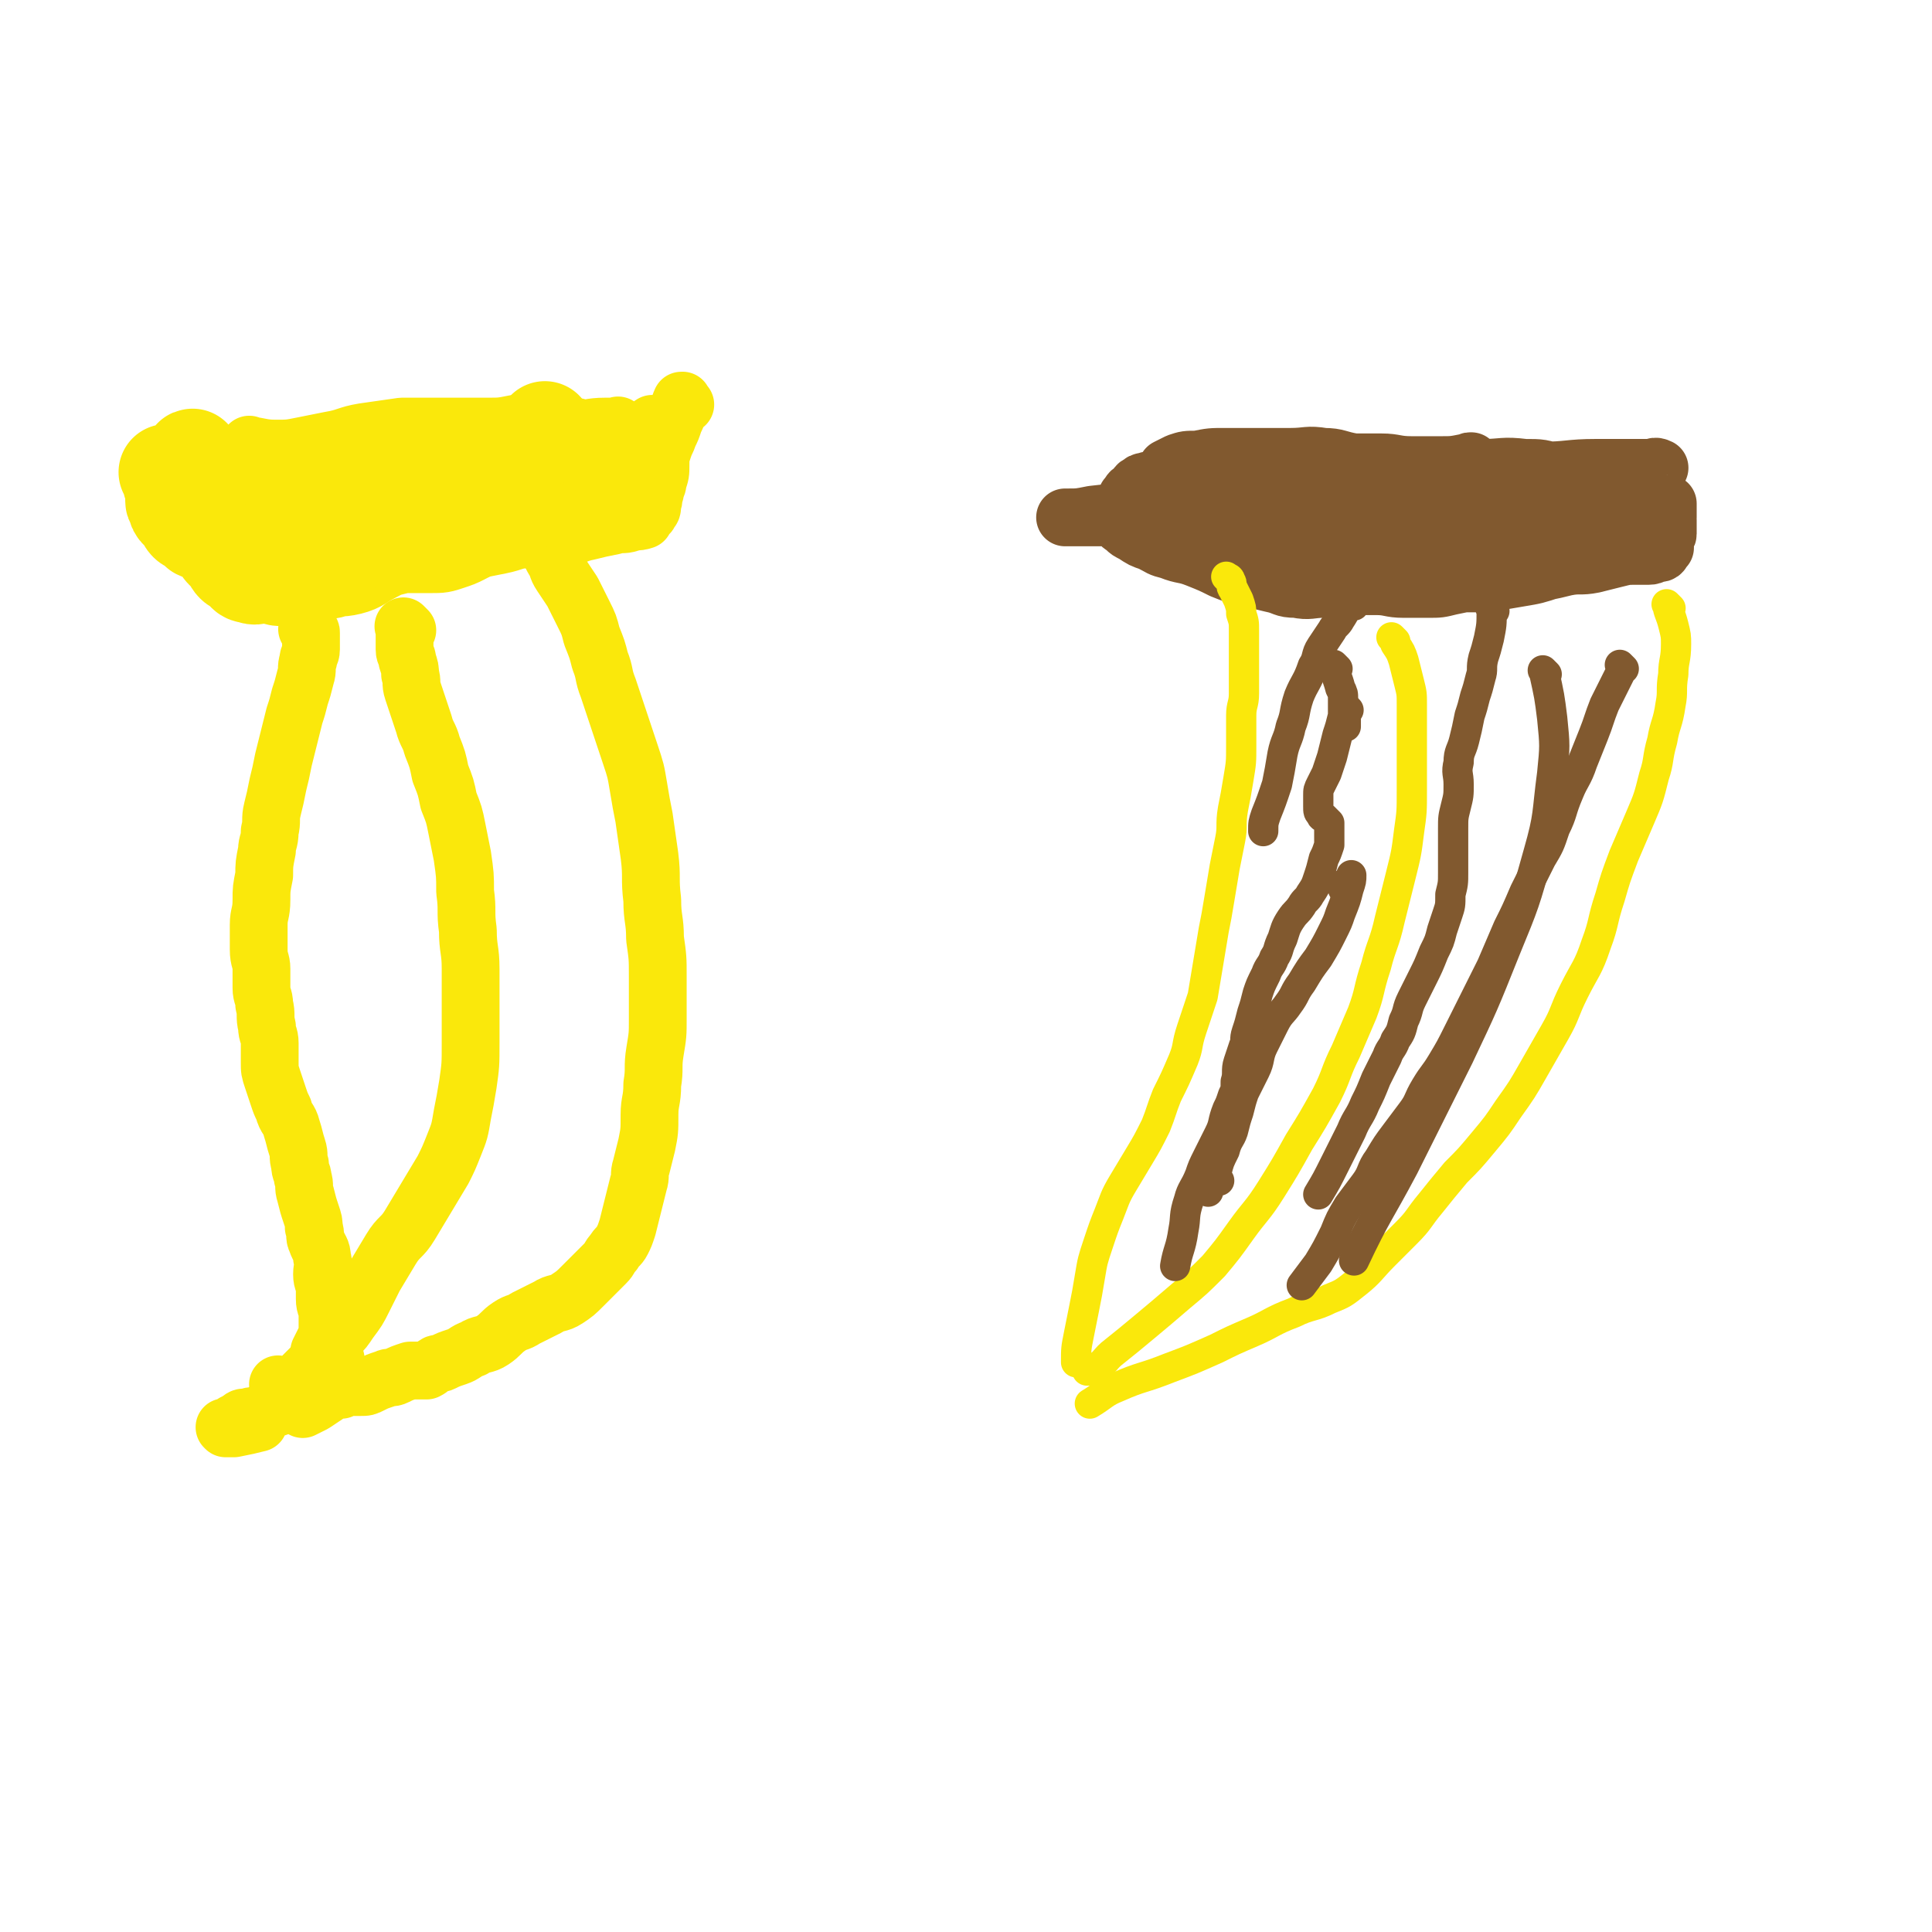 <svg viewBox='0 0 702 702' version='1.1' xmlns='http://www.w3.org/2000/svg' xmlns:xlink='http://www.w3.org/1999/xlink'><g fill='none' stroke='#FAE80B' stroke-width='11' stroke-linecap='round' stroke-linejoin='round'><path d='M80,216c-1,-1 -1,-1 -1,-1 -1,-1 0,0 0,0 0,0 0,0 0,0 0,0 0,0 0,0 -1,-1 0,0 0,0 0,0 0,0 0,0 0,0 -1,-1 0,0 1,0 2,1 4,2 2,1 2,1 4,1 3,0 3,0 5,0 3,0 3,0 6,0 2,0 2,0 4,-1 2,-1 2,-1 4,-2 2,-1 2,-1 3,-1 2,-1 2,0 4,-1 2,-1 2,-1 4,-2 2,-1 2,0 4,-1 2,0 2,-1 3,-1 1,0 1,0 1,0 0,0 1,0 1,0 0,0 0,-1 0,-1 0,0 1,0 1,0 0,0 0,0 0,0 0,0 0,0 0,-1 0,-1 0,-1 0,-1 0,0 0,0 0,0 0,0 0,0 0,-1 -1,0 0,1 0,1 -1,0 -1,0 -2,0 -2,0 -2,1 -3,1 -2,1 -2,1 -4,1 -2,1 -2,0 -4,1 -3,1 -3,1 -5,2 -3,1 -3,1 -5,2 -2,1 -2,1 -4,1 -2,0 -2,0 -4,0 -2,0 -2,1 -4,1 -1,0 -1,0 -2,-1 -1,0 -1,0 -1,-1 -1,-1 -1,-1 -2,-3 -1,-1 -1,-1 -1,-2 0,-1 -1,-1 -1,-2 -1,-1 0,-2 -1,-3 0,-1 -1,-1 -1,-2 -1,-1 -1,-1 -1,-2 0,0 0,0 0,0 0,-1 0,-1 -1,-1 0,0 0,0 0,0 '/></g>
<g fill='none' stroke='#FAE80B' stroke-width='35' stroke-linecap='round' stroke-linejoin='round'><path d='M90,191c-1,-1 -1,-1 -1,-1 -1,-1 0,0 0,0 0,0 0,0 0,0 0,0 0,0 0,0 -1,-1 0,0 0,0 0,0 0,0 0,0 0,0 -1,-1 0,0 0,0 1,1 3,1 4,1 5,1 9,1 6,0 6,0 11,0 4,0 4,0 8,-1 4,-1 4,-1 8,-2 3,-1 3,0 6,-1 1,0 1,-1 2,-1 0,0 1,0 1,0 '/><path d='M134,187c-1,-1 -1,-1 -1,-1 -1,-1 0,0 0,0 0,0 0,0 0,0 0,0 0,0 0,0 -1,-1 0,0 0,0 0,0 0,0 0,0 0,0 0,0 0,0 -1,-1 0,0 0,0 0,0 0,0 0,0 -2,1 -1,1 -3,1 -3,1 -3,1 -5,1 -3,1 -3,1 -5,1 -3,0 -3,0 -6,0 -3,0 -3,0 -6,-1 -2,0 -2,-1 -4,-1 -3,-1 -3,-1 -5,-1 '/><path d='M88,193c-1,-1 -1,-1 -1,-1 -1,-1 0,0 0,0 0,0 0,0 0,0 0,0 0,0 0,0 -1,-1 0,0 0,0 0,0 0,0 0,0 2,1 2,1 3,2 4,2 4,2 7,4 3,2 3,2 6,3 3,1 3,1 6,1 4,1 4,1 7,1 4,0 4,0 7,-1 4,-1 4,-2 8,-4 4,-1 4,-1 8,-2 4,-1 4,0 7,-1 3,0 3,0 5,-1 2,0 2,-1 4,-1 2,-1 2,-1 4,-1 '/><path d='M169,191c-1,-1 -1,-1 -1,-1 -1,-1 0,0 0,0 0,0 0,0 0,0 0,0 0,0 0,0 -1,-1 0,0 0,0 -4,1 -4,1 -8,1 -4,0 -4,0 -8,0 -4,0 -4,0 -7,0 -4,0 -4,0 -8,0 -4,0 -4,-1 -8,-1 -4,0 -4,0 -7,0 -4,0 -4,0 -7,0 -4,0 -4,-1 -7,-1 -4,0 -4,1 -7,1 -3,0 -3,0 -6,0 -3,0 -3,0 -5,-1 -2,0 -2,0 -4,-1 -1,0 -1,0 -2,-1 -1,0 0,-1 -1,-1 -1,-1 -2,0 -3,-1 -1,0 -1,0 -2,-1 -1,-1 -1,-2 -2,-3 -1,-1 -1,0 -2,-1 -1,0 0,-1 -1,-1 0,0 -1,0 -1,0 0,0 0,0 0,0 0,0 0,-1 -1,0 0,0 1,0 1,1 1,2 1,2 3,3 1,1 1,1 3,2 3,1 3,1 6,2 4,1 4,1 8,2 7,1 7,1 13,2 8,1 8,2 15,2 8,0 8,-1 15,-1 6,0 6,1 11,1 4,0 4,0 8,0 3,0 3,0 5,0 2,0 2,0 3,-1 1,-1 1,-1 2,-2 1,-1 2,-1 3,-2 1,-1 1,-2 2,-3 1,-2 1,-2 2,-3 1,-1 1,0 2,-1 1,-1 1,-1 2,-2 1,-1 1,-1 2,-2 1,-1 1,0 2,-1 1,0 1,-1 1,-1 1,-1 1,-1 2,-1 0,-1 0,0 0,0 0,0 0,0 0,0 0,0 -1,0 0,0 0,-1 0,0 1,0 0,0 0,0 0,0 0,-1 0,-1 0,-1 0,0 -1,0 -1,0 -2,0 -2,1 -3,1 -4,2 -4,2 -8,3 -6,2 -6,2 -12,4 -7,2 -7,3 -14,4 -10,2 -10,1 -20,2 -8,1 -8,2 -15,3 -6,1 -6,1 -11,2 -4,1 -4,1 -7,1 -2,0 -2,0 -4,-1 -1,-1 -1,-1 -2,-2 -1,-1 -1,-1 -1,-1 -1,-1 -1,-1 -2,-2 -1,-1 -1,-1 -2,-2 -1,-1 -1,-2 -2,-3 -2,-3 -2,-3 -3,-5 -1,-2 -1,-2 -2,-4 -1,-1 -1,-1 -2,-2 -1,-1 0,-1 -1,-2 0,-1 0,-1 -1,-1 0,0 0,0 0,0 0,-1 0,-1 0,-1 0,0 0,0 0,0 0,0 0,0 0,-1 -1,0 0,1 0,1 0,0 0,0 0,0 0,2 0,2 0,4 0,2 0,2 1,4 1,4 1,4 2,7 1,3 1,3 3,6 2,3 2,3 5,5 2,2 2,2 5,4 3,2 3,3 6,4 4,2 4,2 8,2 5,0 5,0 10,-1 6,-1 6,0 12,-2 7,-2 7,-3 13,-5 6,-2 5,-2 11,-4 5,-1 5,-1 10,-2 4,-1 4,-2 8,-3 4,-1 4,-1 8,-2 3,-1 3,-1 6,-2 3,-1 3,-1 5,-1 2,0 2,1 3,1 1,0 1,0 1,0 1,0 1,0 1,0 0,0 0,-1 0,-1 0,-1 1,0 1,-1 0,-2 -1,-3 -1,-5 0,-2 0,-2 0,-3 0,-1 -1,-1 -1,-1 -1,-1 -1,-1 -1,-2 0,0 0,0 0,0 0,0 0,0 0,-1 -1,0 0,0 0,0 0,0 -1,0 -1,0 0,0 0,0 0,0 0,0 -1,-1 -1,0 1,0 1,1 2,3 1,2 1,3 1,5 0,1 -1,0 -1,1 0,2 1,2 0,4 0,2 -1,2 -2,3 -1,1 -1,1 -2,2 -2,1 -3,1 -5,2 -4,2 -4,2 -8,3 -5,2 -5,2 -9,3 -5,2 -5,2 -9,3 -4,1 -4,0 -8,1 -3,0 -3,0 -6,1 -3,1 -3,2 -6,3 -3,1 -3,1 -5,2 -3,1 -2,2 -5,3 -3,1 -3,0 -6,1 -3,0 -3,0 -5,1 -2,0 -2,1 -4,1 -2,0 -2,0 -4,0 -2,0 -2,-1 -4,-1 -2,0 -2,0 -3,0 -2,0 -2,1 -4,0 -2,0 -2,-1 -3,-2 -1,0 0,-1 -1,-1 -1,-1 -1,0 -2,-1 -1,-1 -1,-2 -2,-3 -1,-1 -1,-1 -2,-2 -1,-1 0,-1 -1,-2 -1,-1 -1,-1 -2,-2 -1,-1 0,-1 -1,-1 -2,-1 -3,-1 -5,-2 -1,-1 -1,-1 -2,-2 -1,-1 -1,0 -2,-1 -1,-1 0,-1 -1,-2 -1,-1 -1,-1 -2,-2 -1,-1 -1,-1 -1,-2 0,0 0,-1 0,-1 0,-1 -1,0 -1,-1 0,0 0,-1 0,-1 0,-1 0,-1 0,-1 0,0 0,0 0,0 0,-1 0,-1 0,-1 0,0 0,0 0,0 0,-3 0,-3 -1,-5 0,-1 0,-1 -1,-2 0,0 0,0 0,0 0,0 0,0 0,0 -1,-1 0,0 0,0 1,1 1,1 1,1 0,0 0,0 0,0 0,1 0,1 0,1 0,2 0,2 1,3 1,2 1,2 2,4 2,2 2,2 4,3 4,3 4,3 8,6 3,2 3,3 6,5 3,2 3,2 5,4 4,3 4,3 7,5 3,2 2,2 5,3 3,1 3,1 6,1 4,0 4,0 7,0 3,0 3,-1 6,-1 4,-1 4,0 8,-1 4,-1 4,-2 8,-4 4,-2 3,-2 7,-3 4,-1 4,-1 8,-1 4,0 4,0 7,0 3,0 3,0 6,-1 3,-1 3,-1 5,-2 2,-1 2,-1 4,-3 2,-1 1,-2 3,-3 2,-2 2,-1 4,-3 1,-1 1,-1 2,-3 1,-1 0,-1 1,-2 1,-1 1,-1 2,-2 1,-1 1,0 1,-1 2,-2 2,-2 3,-4 1,-2 1,-2 2,-4 0,-1 1,0 1,-1 1,-1 1,-1 2,-3 1,-2 1,-2 2,-4 0,-1 1,0 1,-1 1,-1 1,-1 1,-2 0,0 0,-1 0,-1 0,-1 1,-1 1,-1 0,0 0,0 0,0 0,-1 0,-1 0,-1 0,0 0,0 0,0 '/></g>
<g fill='none' stroke='#FAE80B' stroke-width='21' stroke-linecap='round' stroke-linejoin='round'><path d='M148,229c-1,-1 -1,-1 -1,-1 -1,-1 0,0 0,0 0,0 0,0 0,0 0,0 0,0 0,0 -1,-1 0,0 0,0 0,0 0,0 0,0 0,0 0,0 0,0 -1,-1 0,0 0,0 0,0 0,1 0,1 0,2 0,2 0,3 0,2 0,2 0,4 0,2 1,2 1,4 1,3 1,3 1,5 1,3 0,3 1,6 1,3 1,3 2,6 1,3 1,3 2,6 1,4 2,4 3,8 2,5 2,5 3,10 2,5 2,5 3,10 2,5 2,5 3,10 1,5 1,5 2,10 1,7 1,7 1,13 1,7 0,7 1,14 0,7 1,7 1,14 0,7 0,7 0,13 0,7 0,7 0,14 0,8 0,8 -1,15 -1,6 -1,6 -2,11 -1,6 -1,6 -3,11 -2,5 -2,5 -4,9 -3,5 -3,5 -6,10 -3,5 -3,5 -6,10 -3,5 -4,4 -7,9 -3,5 -3,5 -6,10 -2,4 -2,4 -4,8 -2,4 -2,4 -5,8 -2,3 -2,3 -4,5 -3,3 -3,3 -5,6 -2,3 -2,3 -4,5 -2,2 -2,2 -4,4 -2,2 -1,2 -3,3 -1,1 -1,1 -3,1 -1,0 -1,0 -2,0 -1,0 -1,-1 -1,-1 '/><path d='M199,199c-1,-1 -1,-1 -1,-1 -1,-1 0,0 0,0 0,0 0,0 0,0 0,0 0,0 0,0 -1,-1 0,0 0,0 0,0 0,0 0,0 2,3 2,3 3,5 2,3 1,3 3,6 2,3 2,3 4,6 2,4 2,4 4,8 2,4 2,4 3,8 2,5 2,5 3,9 2,5 1,5 3,10 2,6 2,6 4,12 2,6 2,6 4,12 2,6 2,6 3,12 1,6 1,6 2,11 1,7 1,7 2,14 1,8 0,8 1,16 0,7 1,7 1,14 1,7 1,7 1,14 0,8 0,8 0,15 0,6 0,6 -1,12 -1,6 0,6 -1,12 0,6 -1,6 -1,11 0,6 0,6 -1,11 -1,4 -1,4 -2,8 -1,3 0,3 -1,6 -1,4 -1,4 -2,8 -1,4 -1,4 -2,8 -1,3 -1,3 -2,5 -1,2 -2,2 -3,4 -2,2 -1,2 -3,4 -2,2 -2,2 -4,4 -2,2 -2,2 -4,4 -3,3 -3,3 -6,5 -3,2 -4,1 -7,3 -4,2 -4,2 -8,4 -3,2 -3,1 -6,3 -3,2 -3,3 -6,5 -3,2 -4,1 -7,3 -3,1 -3,2 -6,3 -3,1 -3,1 -5,2 -2,1 -2,0 -3,1 -2,1 -1,1 -3,2 -1,0 -2,0 -3,0 -2,0 -2,0 -3,0 -3,1 -3,1 -5,2 -2,1 -2,0 -4,1 -3,1 -3,1 -5,2 -2,1 -2,1 -4,1 -2,0 -2,0 -3,0 -2,0 -2,0 -4,1 -2,0 -2,0 -4,1 -3,2 -3,2 -6,4 -2,1 -2,1 -4,2 '/><path d='M113,230c-1,-1 -1,-1 -1,-1 -1,-1 0,0 0,0 0,0 0,0 0,0 0,0 0,0 0,0 -1,-1 0,0 0,0 0,0 0,0 0,0 0,0 0,0 0,0 -1,-1 0,0 0,0 1,1 1,0 1,1 0,1 0,2 0,3 0,2 0,2 0,3 0,2 -1,2 -1,4 -1,3 0,3 -1,6 -1,4 -1,4 -2,7 -1,4 -1,4 -2,7 -1,4 -1,4 -2,8 -1,4 -1,4 -2,8 -1,5 -1,5 -2,9 -1,5 -1,5 -2,9 -1,4 0,4 -1,8 0,4 -1,4 -1,7 -1,5 -1,5 -1,9 -1,5 -1,5 -1,9 0,5 -1,5 -1,9 0,5 0,5 0,9 0,4 1,4 1,7 0,4 0,4 0,7 0,3 1,3 1,6 1,4 0,4 1,8 0,3 1,3 1,6 0,4 0,4 0,7 0,3 0,3 1,6 1,3 1,3 2,6 1,3 1,3 2,5 1,4 2,3 3,7 1,3 1,4 2,7 1,3 0,3 1,6 0,3 1,3 1,5 1,3 0,3 1,6 1,4 1,4 2,7 1,3 1,3 1,5 1,3 0,3 1,5 1,3 2,3 2,6 1,3 0,3 0,6 0,3 1,3 1,5 0,2 0,2 0,4 0,3 1,3 1,5 0,2 0,2 0,3 0,2 0,2 0,3 0,2 0,2 -1,4 -1,2 -1,2 -2,4 '/><path d='M122,494c-1,-1 -1,-1 -1,-1 -1,-1 0,0 0,0 0,0 0,0 0,0 0,0 0,0 0,0 -1,-1 0,0 0,0 0,0 0,0 0,0 0,0 0,0 0,0 -1,-1 0,0 0,0 0,1 -1,1 -1,2 -1,2 -1,2 -2,4 -2,2 -2,2 -4,4 -2,2 -2,2 -4,3 -2,2 -3,2 -5,3 -3,2 -3,2 -6,3 -3,1 -3,1 -5,2 -2,1 -2,0 -4,1 -2,0 -2,0 -3,1 -1,0 0,1 -1,1 0,0 -1,0 -1,0 -1,1 -1,1 -1,2 0,0 0,0 0,0 -1,0 -1,0 -1,0 0,0 0,0 -1,0 0,0 0,0 0,0 0,0 0,0 0,0 -1,-1 0,0 0,0 0,0 0,0 0,0 2,0 2,0 3,0 5,-1 5,-1 9,-2 '/><path d='M92,163c-1,-1 -1,-1 -1,-1 -1,-1 0,0 0,0 0,0 0,0 0,0 0,0 0,0 0,0 -1,-1 0,0 0,0 0,0 0,0 0,0 0,0 -1,-1 0,0 3,0 4,1 9,1 5,0 5,0 10,-1 5,-1 5,-1 10,-2 6,-1 6,-2 12,-3 7,-1 7,-1 14,-2 5,0 5,0 10,0 6,0 6,0 11,0 5,0 5,0 10,0 5,0 5,0 10,-1 4,0 4,-1 8,-1 4,0 4,0 7,1 3,0 3,0 6,1 3,0 3,1 5,1 3,0 3,0 5,0 2,0 2,0 3,0 1,0 1,-1 2,-1 0,0 0,0 0,0 1,0 1,0 2,0 0,0 0,0 0,0 0,0 0,0 0,0 0,0 0,0 0,0 0,0 0,0 0,0 -1,-1 0,0 0,0 0,0 0,0 0,0 -3,0 -3,0 -5,0 -6,0 -6,1 -11,1 -9,0 -9,-1 -17,0 -11,1 -11,1 -21,3 -10,1 -10,1 -20,3 -10,1 -10,2 -19,3 -8,1 -8,1 -15,2 -6,1 -6,0 -12,1 -5,0 -5,0 -9,1 -3,1 -3,2 -6,3 -2,1 -2,0 -4,1 -1,0 -1,1 -2,1 0,0 -1,0 -1,0 0,0 0,0 0,0 1,0 1,-1 2,-1 4,-1 4,0 7,-1 6,-1 6,-1 12,-2 8,-1 8,-2 15,-2 8,-1 8,0 16,0 9,0 9,-1 18,-1 9,-1 9,0 18,-1 8,0 8,0 15,-1 8,-1 8,-1 15,-2 6,-1 6,-1 11,-1 4,0 4,0 8,0 2,0 2,0 4,-1 2,0 2,0 3,-1 1,0 1,0 2,-1 1,0 1,0 2,-1 3,-2 3,-2 6,-4 '/><path d='M249,147c-1,-1 -1,-1 -1,-1 -1,-1 0,0 0,0 0,0 0,0 0,0 0,0 0,0 0,0 -1,-1 0,0 0,0 0,0 0,0 0,0 0,0 0,-1 0,0 -1,0 -1,1 -1,2 -1,3 -1,3 -2,5 -1,3 -1,3 -2,5 -1,3 -1,2 -2,5 -1,3 -1,3 -1,6 0,3 0,3 -1,6 0,2 -1,2 -1,4 -1,2 0,2 -1,4 0,2 0,2 -1,3 0,1 -1,1 -1,1 -1,1 -1,1 -1,2 -3,1 -3,0 -5,1 -3,1 -3,0 -6,1 -5,1 -5,1 -9,2 -5,1 -5,2 -10,3 -6,1 -6,-1 -12,0 -5,0 -5,1 -10,2 -5,1 -5,1 -10,2 -6,1 -6,1 -11,1 -5,1 -5,1 -10,1 -6,1 -6,0 -12,1 -6,0 -6,1 -12,1 -6,0 -6,-1 -11,-1 -5,0 -5,0 -10,0 -4,0 -4,1 -8,1 -4,0 -4,0 -7,0 -2,0 -2,-1 -4,-1 -2,-1 -2,0 -4,-1 -3,-1 -3,-1 -5,-2 -2,-1 -2,-1 -4,-1 -1,0 -1,0 -2,0 '/><path d='M226,169c-1,-1 -1,-1 -1,-1 -1,-1 0,0 0,0 0,0 0,0 0,0 0,0 0,0 0,0 -1,-1 0,0 0,0 0,0 0,0 0,0 0,0 0,0 0,0 -1,-1 0,0 0,0 0,4 0,4 0,8 0,3 0,3 0,6 0,1 0,1 0,2 '/><path d='M207,169c-1,-1 -1,-1 -1,-1 -1,-1 0,0 0,0 0,0 0,0 0,0 0,0 0,0 0,0 -1,-1 0,0 0,0 0,0 0,0 0,0 0,0 -1,-1 0,0 4,0 5,1 10,2 4,1 4,0 7,0 5,0 5,0 9,0 2,0 2,0 4,-1 '/><path d='M219,182c-1,-1 -1,-1 -1,-1 -1,-1 0,0 0,0 0,0 0,0 0,0 0,0 0,0 0,0 -1,-1 0,0 0,0 0,0 0,0 0,0 0,0 0,0 0,0 -1,-1 0,0 0,0 0,0 0,0 0,0 1,1 1,1 1,1 0,1 0,0 -1,0 -2,0 -2,0 -4,0 -3,0 -3,0 -5,0 -4,0 -4,0 -7,0 -4,0 -4,0 -7,0 -2,0 -2,1 -3,1 '/><path d='M232,183c-1,-1 -1,-1 -1,-1 -1,-1 0,0 0,0 0,0 0,0 0,0 0,0 0,0 0,0 -1,-1 0,0 0,0 -8,1 -8,1 -16,2 -11,2 -11,3 -21,5 '/><path d='M211,190c-1,-1 -1,-1 -1,-1 -1,-1 0,0 0,0 0,0 0,0 0,0 0,0 0,0 0,0 '/></g>
<g fill='none' stroke='#81592F' stroke-width='21' stroke-linecap='round' stroke-linejoin='round'><path d='M536,169c-1,-1 -1,-1 -1,-1 -1,-1 0,0 0,0 0,0 0,0 0,0 0,0 0,0 0,0 -1,-1 -1,0 -2,0 -5,1 -5,1 -10,1 -5,0 -5,0 -10,0 -6,0 -6,-1 -11,-1 -5,0 -5,0 -10,0 -6,-1 -6,-2 -11,-2 -6,-1 -6,0 -12,0 -6,0 -6,0 -12,0 -6,0 -6,0 -12,0 -5,0 -5,0 -10,1 -4,0 -4,0 -7,1 -2,1 -2,1 -4,2 0,0 0,0 0,0 1,1 0,1 1,1 3,1 3,0 6,1 6,1 6,1 11,2 7,1 7,1 14,2 9,1 9,2 18,3 10,1 10,1 19,1 10,0 10,0 19,0 9,0 9,0 18,-1 7,0 7,0 13,-1 5,0 5,0 10,-1 4,0 4,0 8,-1 3,0 3,-1 6,-1 3,0 3,0 5,0 1,0 2,0 2,0 0,0 -1,0 -1,0 -4,-1 -3,-2 -7,-3 -6,-2 -6,-2 -12,-2 -8,-1 -8,0 -15,0 -9,0 -9,1 -18,1 -11,1 -11,0 -21,1 -10,0 -10,1 -20,1 -9,0 -9,-1 -18,0 -7,0 -7,1 -14,2 -5,1 -5,1 -10,2 -4,1 -4,1 -8,3 -2,1 -2,1 -4,2 -1,0 -1,0 -1,1 0,0 0,1 0,1 0,2 0,2 0,3 1,2 1,2 2,3 4,3 4,3 8,6 5,3 5,4 11,6 8,2 9,2 17,2 10,0 10,-1 19,-1 10,-1 10,0 19,-1 9,-1 9,-1 18,-3 9,-2 9,-2 17,-4 9,-2 9,-2 17,-4 7,-2 7,-3 14,-5 5,-2 5,-2 10,-3 3,-1 3,-1 5,-1 1,0 1,0 1,0 1,0 1,0 2,0 0,0 -1,-1 -1,-1 0,0 -1,0 -1,0 -3,0 -3,-1 -6,-1 -5,-1 -5,0 -10,-1 -8,-1 -8,-2 -16,-2 -12,-1 -12,0 -24,0 -14,0 -14,0 -28,1 -15,1 -15,1 -31,2 -14,1 -14,1 -28,2 -13,1 -13,2 -25,3 -9,1 -9,1 -18,2 -5,1 -5,1 -9,1 -1,0 -1,0 -1,0 0,0 0,0 0,0 2,0 2,0 4,0 7,0 7,0 13,0 10,0 10,0 20,0 16,0 16,0 31,-1 18,-1 18,-1 35,-3 15,-1 15,-1 30,-3 14,-2 14,-3 28,-4 12,-1 12,0 24,-1 9,-1 9,-3 17,-4 6,-1 6,0 11,-1 2,0 2,0 3,-1 0,0 0,0 0,0 0,0 0,0 0,0 -2,-1 -2,0 -3,0 -4,0 -4,0 -7,0 -7,0 -7,0 -13,0 -10,0 -10,1 -20,1 -13,1 -13,0 -25,1 -14,1 -14,1 -27,2 -14,1 -14,0 -27,1 -14,1 -14,1 -28,2 -10,1 -10,1 -20,2 -6,1 -6,0 -12,1 -2,0 -2,0 -3,1 0,0 -1,1 0,2 2,1 2,0 4,1 5,2 5,3 10,4 8,2 9,1 17,2 12,1 12,1 23,1 13,0 13,0 27,0 11,0 11,0 23,-1 10,-1 10,0 19,-2 5,-1 5,-1 9,-3 1,0 1,0 2,-1 0,0 0,-1 0,-1 -2,-2 -2,-2 -4,-3 -3,-2 -3,-2 -6,-3 -6,-2 -6,-3 -11,-4 -6,-2 -6,-1 -12,-2 -7,-1 -7,-1 -14,-2 -8,-1 -8,-1 -15,-1 -8,0 -8,0 -15,0 -8,0 -8,1 -16,1 -8,1 -8,0 -16,1 -7,1 -7,1 -13,2 -5,1 -5,1 -9,2 -3,1 -3,0 -5,1 -1,0 -1,0 -2,1 -1,0 -1,1 -1,1 -2,2 -2,1 -3,3 -1,1 -1,1 -1,2 -1,1 0,2 -1,3 0,1 -1,1 -1,2 0,0 0,1 0,1 0,1 0,1 0,2 0,1 1,1 2,2 1,1 1,1 3,2 3,2 3,2 6,3 4,2 3,2 7,3 5,2 5,1 10,3 5,2 5,2 9,4 5,2 5,2 9,3 5,1 5,1 9,2 5,1 4,2 9,2 5,1 5,0 10,0 5,0 5,-1 10,-1 5,0 5,0 9,0 5,0 5,1 10,1 5,0 5,0 9,0 4,0 4,0 8,-1 5,-1 5,-1 9,-2 3,-1 3,-1 6,-1 4,-1 4,-1 8,-1 5,-1 5,0 10,-1 5,-1 5,-1 9,-2 5,-1 5,0 10,-1 4,-1 4,-1 8,-2 4,-1 4,-1 7,-1 3,0 3,0 5,0 2,0 2,-1 3,-1 0,0 1,0 1,0 1,0 1,-1 1,-1 0,0 0,0 0,0 0,0 -1,0 0,-1 0,0 1,0 1,0 0,0 0,-1 0,-1 0,0 0,0 0,-1 0,-1 0,-1 0,-2 0,-1 1,0 1,-1 0,-1 0,-1 0,-1 0,-1 0,-1 0,-2 0,-1 0,-1 0,-1 0,0 0,0 0,-1 0,0 0,0 0,0 0,0 0,0 0,0 -1,-1 0,-1 0,-1 0,0 0,0 0,0 0,0 0,0 0,-1 0,-1 0,-1 0,-1 0,0 0,0 0,0 0,-1 0,-1 0,-1 0,-1 0,-1 0,-1 0,0 0,0 0,0 0,0 0,0 0,-1 -1,0 0,1 0,1 0,0 0,0 0,0 0,0 0,-1 0,-1 -1,1 0,1 0,2 0,1 -1,1 -2,2 -1,1 -1,2 -2,3 -1,2 -1,2 -3,3 -2,2 -2,2 -5,3 -4,2 -4,1 -8,3 -6,2 -6,3 -11,5 -5,2 -6,2 -11,3 -6,2 -6,2 -12,3 -6,1 -6,1 -11,2 -4,0 -4,0 -8,0 -5,0 -5,1 -9,1 -5,0 -5,0 -9,0 -5,0 -5,0 -9,-1 -4,0 -4,-1 -8,-1 -4,0 -4,1 -7,0 -3,0 -2,-1 -5,-2 -2,-1 -3,-1 -5,-1 -3,-1 -3,0 -6,-1 -3,0 -3,0 -5,-1 -3,-1 -3,-1 -6,-2 -3,-1 -3,-1 -6,-2 -2,-1 -2,-1 -4,-2 -2,-1 -2,-1 -4,-1 -2,0 -2,0 -3,0 '/></g>
<g fill='none' stroke='#FAE80B' stroke-width='11' stroke-linecap='round' stroke-linejoin='round'><path d='M507,233c-1,-1 -1,-1 -1,-1 -1,-1 0,0 0,0 0,0 0,0 0,0 0,0 0,0 0,0 -1,-1 0,0 0,0 0,0 0,0 0,0 0,0 0,0 0,0 -1,-1 0,0 0,0 1,1 1,1 1,2 2,3 2,3 3,6 1,4 1,4 2,8 1,4 1,4 1,8 0,5 0,5 0,9 0,5 0,5 0,9 0,7 0,7 0,13 0,8 0,8 -1,15 -1,8 -1,8 -3,16 -2,8 -2,8 -4,16 -2,9 -3,9 -5,17 -3,9 -2,9 -5,17 -3,7 -3,7 -6,14 -4,8 -3,8 -7,16 -5,9 -5,9 -10,17 -5,9 -5,9 -10,17 -5,8 -6,8 -11,15 -5,7 -5,7 -10,13 -6,6 -6,6 -12,11 -7,6 -7,6 -13,11 -6,5 -6,5 -11,9 -4,3 -3,4 -7,6 -1,1 -2,1 -3,1 '/><path d='M607,221c-1,-1 -1,-1 -1,-1 -1,-1 0,0 0,0 0,0 0,0 0,0 0,0 -1,-1 0,0 0,2 1,3 2,7 1,4 1,4 1,7 0,6 -1,6 -1,11 -1,6 0,6 -1,11 -1,7 -2,7 -3,13 -2,7 -1,7 -3,13 -2,8 -2,8 -5,15 -3,7 -3,7 -6,14 -3,8 -3,8 -5,15 -3,9 -2,9 -5,17 -3,9 -4,9 -8,17 -4,8 -3,8 -7,15 -4,7 -4,7 -8,14 -4,7 -4,7 -9,14 -4,6 -4,6 -9,12 -5,6 -5,6 -10,11 -5,6 -5,6 -9,11 -5,6 -4,6 -9,11 -4,4 -4,4 -8,8 -5,5 -5,6 -10,10 -5,4 -5,4 -10,6 -6,3 -7,2 -13,5 -8,3 -8,4 -15,7 -7,3 -7,3 -13,6 -9,4 -9,4 -17,7 -10,4 -10,3 -19,7 -5,2 -5,3 -10,6 '/><path d='M447,211c-1,-1 -1,-1 -1,-1 -1,-1 0,0 0,0 0,0 0,0 0,0 0,0 0,0 0,0 -1,-1 0,0 0,0 0,0 0,0 0,0 0,0 -1,-1 0,0 0,0 1,0 1,1 1,1 0,2 1,3 1,2 1,2 2,4 1,3 1,3 1,5 1,3 1,3 1,6 0,3 0,3 0,6 0,4 0,4 0,8 0,5 0,5 0,9 0,4 -1,4 -1,8 0,6 0,6 0,11 0,6 0,6 -1,12 -1,6 -1,6 -2,11 -1,6 0,6 -1,11 -1,5 -1,5 -2,10 -1,6 -1,6 -2,12 -1,6 -1,6 -2,11 -1,6 -1,6 -2,12 -1,6 -1,6 -2,12 -2,6 -2,6 -4,12 -2,6 -1,6 -3,11 -3,7 -3,7 -6,13 -2,5 -2,6 -4,11 -3,6 -3,6 -6,11 -3,5 -3,5 -6,10 -3,5 -3,6 -5,11 -2,5 -2,5 -4,11 -2,6 -2,6 -3,12 -1,6 -1,6 -2,11 -1,5 -1,5 -2,10 -1,5 -1,5 -1,10 '/></g>
<g fill='none' stroke='#81592F' stroke-width='11' stroke-linecap='round' stroke-linejoin='round'><path d='M490,258c-1,-1 -1,-1 -1,-1 -1,-1 0,0 0,0 0,0 0,0 0,0 0,0 0,0 0,0 -1,-1 0,0 0,0 0,3 0,4 0,7 '/><path d='M489,323c-1,-1 -1,-1 -1,-1 -1,-1 0,0 0,0 0,0 0,0 0,0 0,0 0,0 0,0 -1,-1 0,0 0,0 0,0 0,0 0,0 0,1 0,1 0,1 '/><path d='M442,423c-1,-1 -1,-1 -1,-1 -1,-1 0,0 0,0 0,0 0,0 0,0 0,0 0,0 0,0 -1,-1 0,0 0,0 0,0 0,0 0,0 0,0 0,0 0,0 -1,-1 0,0 0,0 0,4 0,4 -1,7 0,2 -1,2 -1,4 '/><path d='M443,429c-1,-1 -1,-1 -1,-1 -1,-1 0,0 0,0 0,0 0,0 0,0 0,0 0,0 0,0 -1,-1 0,-1 0,-2 1,-4 1,-4 3,-8 1,-4 2,-4 3,-7 1,-4 1,-4 2,-7 1,-4 1,-4 2,-7 2,-4 2,-4 4,-8 2,-4 1,-5 3,-9 2,-4 2,-4 4,-8 2,-4 3,-4 5,-7 3,-4 2,-4 5,-8 3,-5 3,-5 6,-9 3,-5 3,-5 5,-9 2,-4 2,-4 3,-7 2,-5 2,-5 3,-9 1,-3 1,-3 1,-5 '/><path d='M492,220c-1,-1 -1,-1 -1,-1 -1,-1 0,0 0,0 0,0 0,0 0,0 0,0 0,0 0,0 -1,-1 0,0 0,0 0,0 0,0 0,0 0,0 0,-1 0,0 -2,2 -2,3 -4,6 -1,2 -2,2 -3,4 -2,3 -2,3 -4,6 -2,3 -1,4 -3,7 -2,6 -3,6 -5,11 -2,6 -1,6 -3,11 -1,5 -2,5 -3,10 -1,6 -1,6 -2,11 -2,6 -2,6 -4,11 -1,3 -1,3 -1,6 '/><path d='M486,243c-1,-1 -1,-1 -1,-1 -1,-1 0,0 0,0 0,0 0,0 0,0 0,0 0,0 0,0 -1,-1 0,0 0,0 0,0 0,0 0,0 0,0 -1,-1 0,0 0,3 1,4 2,8 1,2 1,2 1,4 0,3 0,3 0,6 -1,4 -1,4 -2,7 -1,4 -1,4 -2,8 -1,3 -1,3 -2,6 -1,2 -1,2 -2,4 -1,2 -1,2 -1,4 0,2 0,2 0,4 0,2 0,2 1,3 0,1 1,1 1,1 1,1 1,1 2,2 0,0 0,0 0,1 0,1 0,1 0,2 0,3 0,3 0,5 -1,3 -1,3 -2,5 -1,4 -1,4 -2,7 -1,3 -1,3 -3,6 -1,2 -2,2 -3,4 -2,3 -2,2 -4,5 -2,3 -2,4 -3,7 -2,4 -1,4 -3,7 -1,3 -2,3 -3,6 -2,4 -2,4 -3,7 -1,4 -1,4 -2,7 -1,4 -1,4 -2,7 -1,3 0,3 -1,5 -1,3 -1,3 -2,6 -1,3 0,4 -1,7 0,3 0,3 -1,5 -1,3 -1,3 -2,5 -2,5 -1,5 -3,9 -2,4 -2,4 -4,8 -2,4 -2,4 -3,7 -2,5 -3,5 -4,9 -2,6 -1,6 -2,11 -1,7 -2,7 -3,13 '/><path d='M543,222c-1,-1 -1,-1 -1,-1 -1,-1 0,0 0,0 0,0 0,0 0,0 0,0 0,-1 0,0 -1,0 0,0 0,1 0,5 0,5 -1,10 -1,4 -1,4 -2,7 -1,4 0,4 -1,7 -1,4 -1,4 -2,7 -1,4 -1,4 -2,7 -1,5 -1,5 -2,9 -1,4 -2,4 -2,8 -1,4 0,4 0,8 0,4 0,4 -1,8 -1,4 -1,4 -1,8 0,4 0,4 0,8 0,4 0,4 0,8 0,4 0,4 -1,8 0,4 0,4 -1,7 -1,3 -1,3 -2,6 -1,4 -1,4 -3,8 -2,5 -2,5 -4,9 -2,4 -2,4 -4,8 -2,4 -1,4 -3,8 -1,4 -1,4 -3,7 -1,3 -2,3 -3,6 -2,4 -2,4 -4,8 -2,5 -2,5 -4,9 -2,5 -3,5 -5,10 -3,6 -3,6 -6,12 -3,6 -3,6 -6,11 '/><path d='M590,243c-1,-1 -1,-1 -1,-1 -1,-1 0,0 0,0 0,0 0,0 0,0 0,0 0,0 0,0 -1,-1 0,0 0,0 0,0 0,0 0,0 0,1 0,1 0,2 -3,6 -3,6 -6,12 -2,5 -2,6 -4,11 -2,5 -2,5 -4,10 -2,6 -3,6 -5,11 -3,7 -2,7 -5,13 -2,6 -2,6 -5,11 -3,6 -3,6 -6,12 -3,7 -3,7 -6,13 -3,7 -3,7 -6,14 -3,6 -3,6 -6,12 -3,6 -3,6 -6,12 -3,6 -3,6 -6,11 -3,5 -3,4 -6,9 -3,5 -2,5 -5,9 -3,4 -3,4 -6,8 -3,4 -3,4 -6,9 -3,4 -2,5 -5,9 -3,4 -3,4 -6,8 -3,5 -3,5 -5,10 -3,6 -3,6 -6,11 -3,4 -3,4 -6,8 '/><path d='M562,245c-1,-1 -1,-1 -1,-1 -1,-1 0,0 0,0 0,0 0,0 0,0 0,0 0,0 0,0 -1,-1 0,0 0,0 0,0 0,0 0,0 2,9 2,9 3,17 1,10 1,10 0,20 -2,15 -1,15 -5,29 -5,18 -5,18 -12,35 -8,20 -8,20 -17,39 -10,20 -10,20 -20,40 -9,17 -10,17 -18,34 '/></g>
</svg>